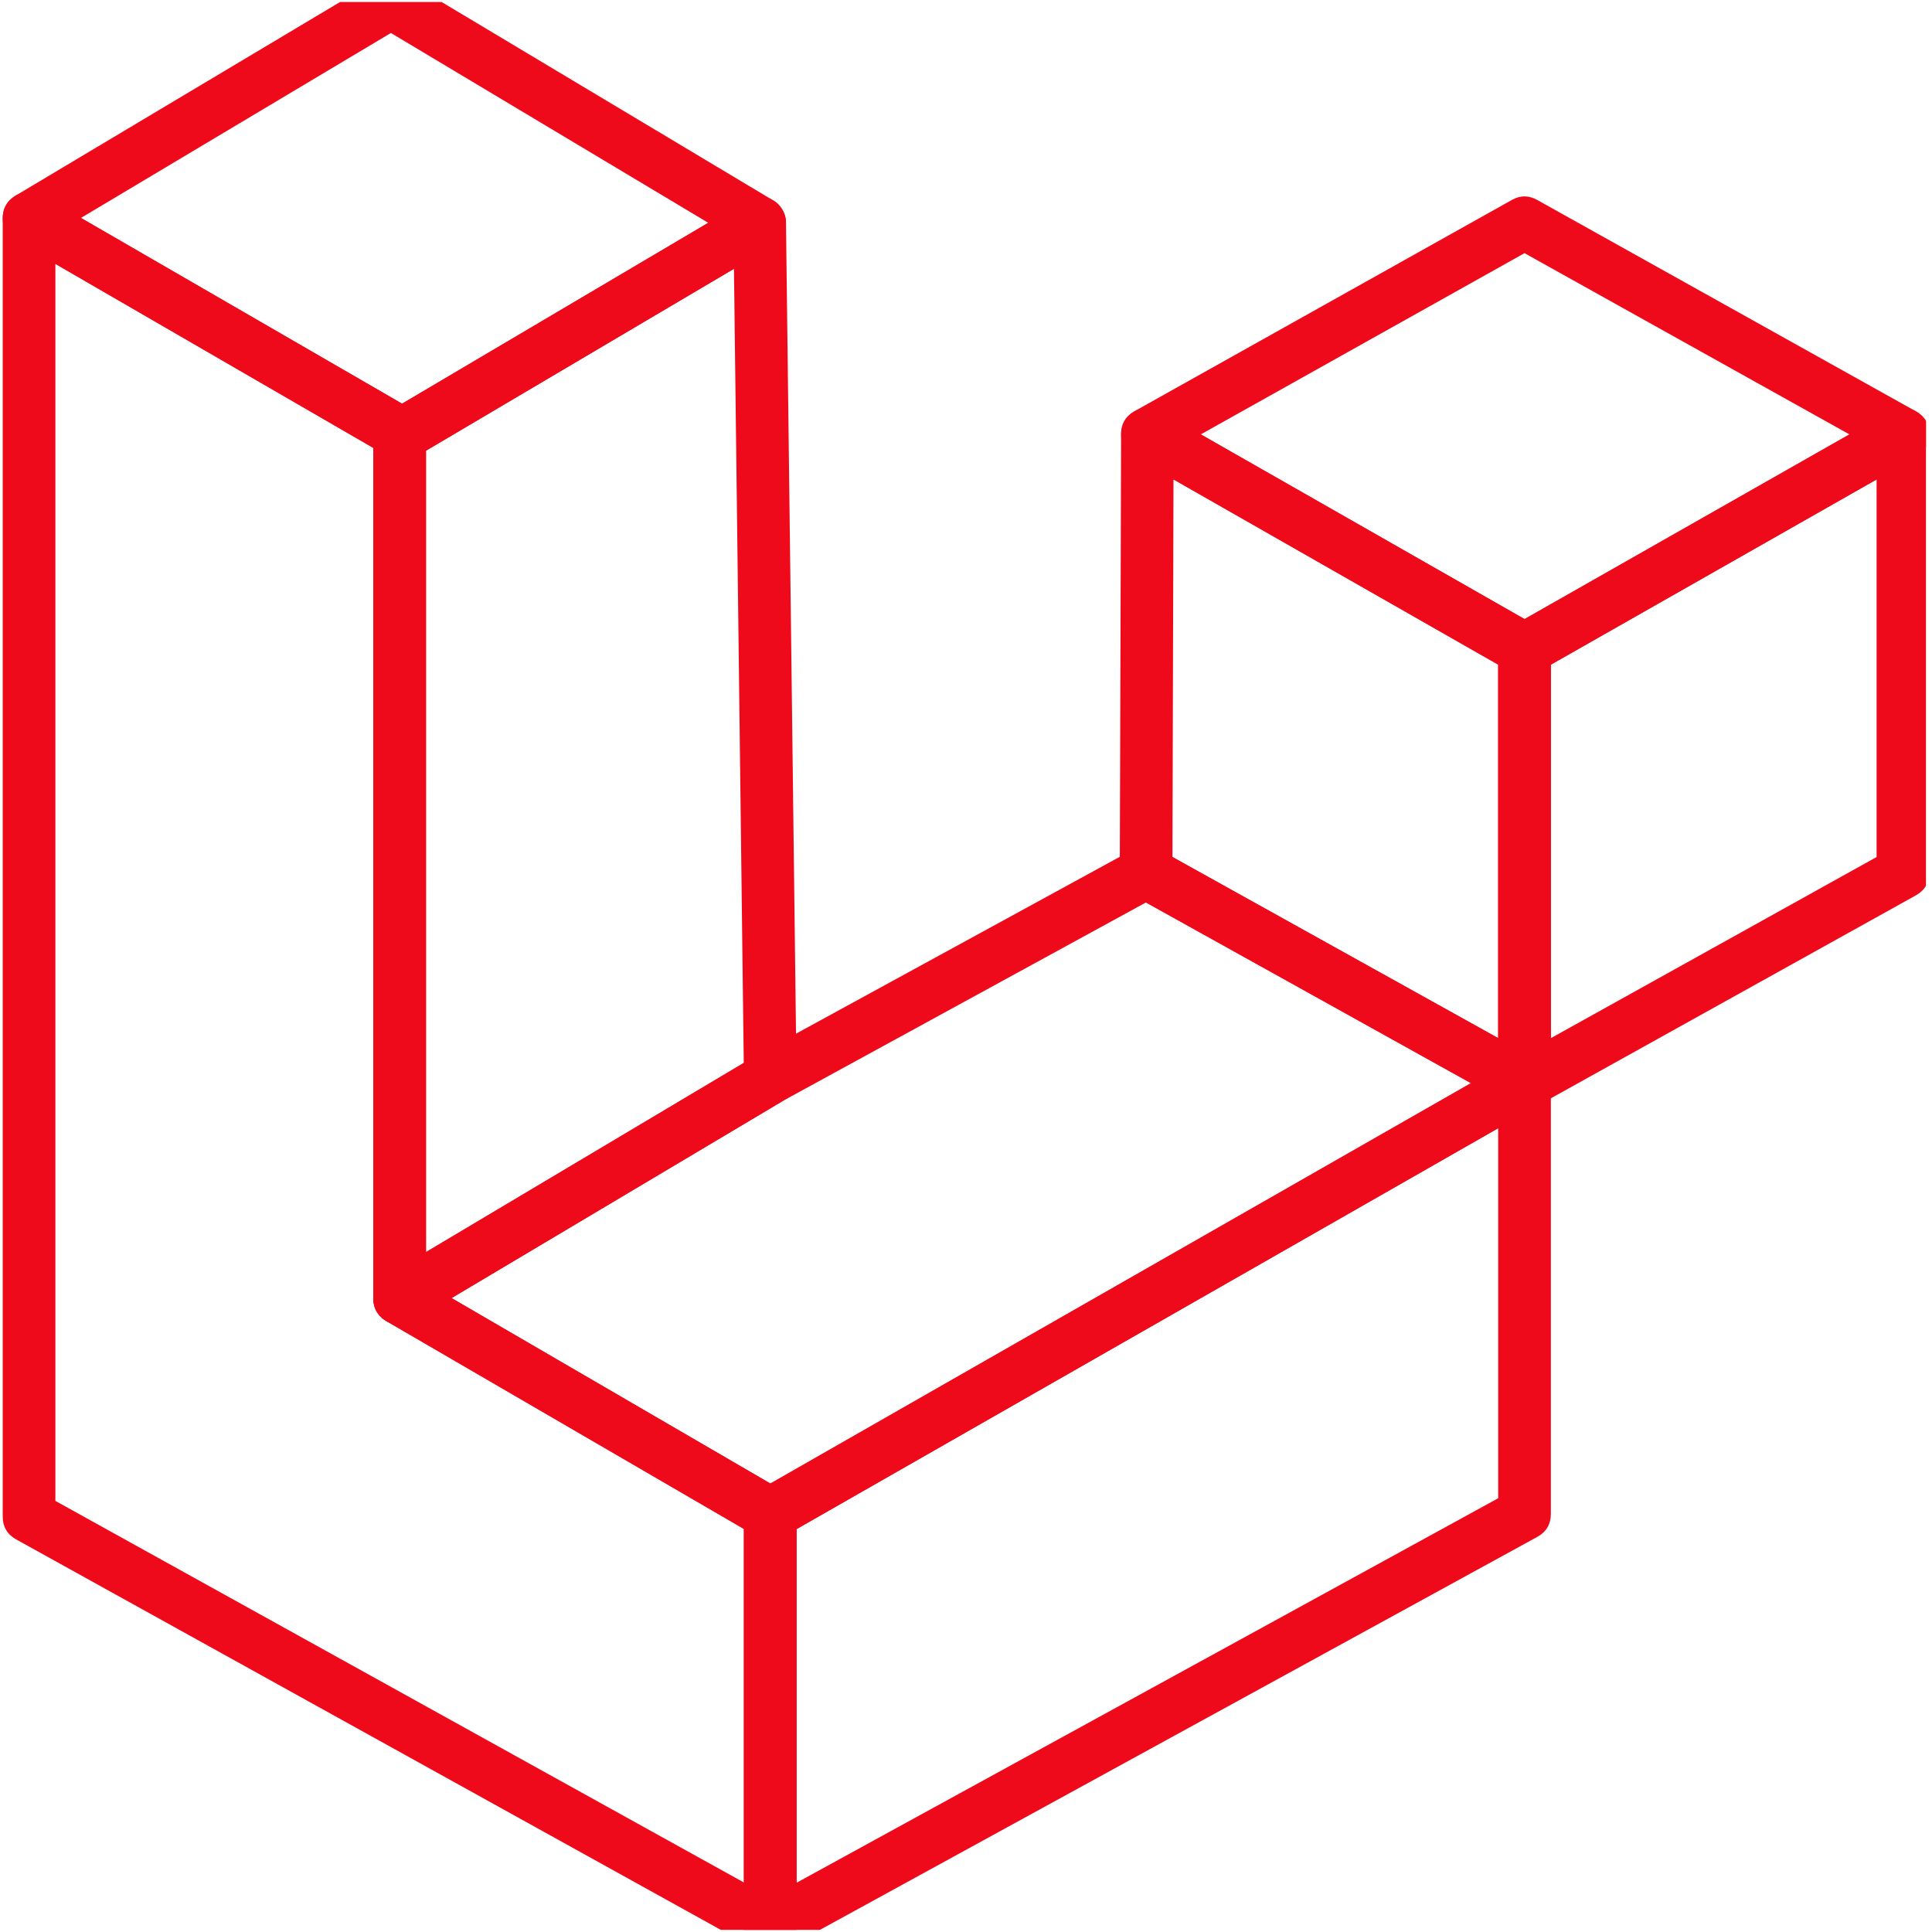 <svg xmlns="http://www.w3.org/2000/svg" xmlns:xlink="http://www.w3.org/1999/xlink" width="76" viewBox="0 0 56.88 57" height="76" preserveAspectRatio="xMidYMid meet"><defs><clipPath id="cd5e6546b4"><path d="M 0 0.059 L 24 0.059 L 24 14 L 0 14 Z M 0 0.059 " clip-rule="nonzero"></path></clipPath><clipPath id="0b19c53496"><path d="M 0 5 L 24 5 L 24 56.938 L 0 56.938 Z M 0 5 " clip-rule="nonzero"></path></clipPath><clipPath id="11f332b98f"><path d="M 21 31 L 46 31 L 46 56.938 L 21 56.938 Z M 21 31 " clip-rule="nonzero"></path></clipPath><clipPath id="6c16f691cd"><path d="M 44 12 L 56.762 12 L 56.762 33 L 44 33 Z M 44 12 " clip-rule="nonzero"></path></clipPath><clipPath id="d1c0fc9ff3"><path d="M 33 5 L 56.762 5 L 56.762 20 L 33 20 Z M 33 5 " clip-rule="nonzero"></path></clipPath></defs><g clip-path="url(#cd5e6546b4)"><path fill="#ef0a1b" d="M 11.805 13.586 C 11.668 13.586 11.539 13.551 11.418 13.48 L 11.34 13.438 L 0.406 7.109 C 0.289 7.043 0.195 6.949 0.125 6.828 C 0.055 6.711 0.02 6.582 0.02 6.445 C 0.02 6.309 0.051 6.18 0.121 6.059 C 0.188 5.941 0.281 5.844 0.398 5.773 L 11.074 -0.598 C 11.34 -0.758 11.605 -0.758 11.871 -0.598 L 22.754 5.914 C 22.871 5.984 22.961 6.078 23.027 6.195 C 23.098 6.316 23.129 6.441 23.129 6.578 C 23.129 6.715 23.094 6.844 23.027 6.965 C 22.961 7.082 22.867 7.176 22.75 7.246 L 12.203 13.477 C 12.082 13.551 11.949 13.586 11.805 13.586 Z M 2.328 6.43 L 11.801 11.91 L 20.836 6.574 L 11.473 0.973 Z M 2.328 6.43 " fill-opacity="1" fill-rule="nonzero"></path></g><g clip-path="url(#0b19c53496)"><path fill="#ef0a1b" d="M 22.664 57.633 C 22.527 57.633 22.402 57.598 22.285 57.535 L 0.418 45.418 C 0.152 45.27 0.02 45.043 0.02 44.738 L 0.02 6.438 C 0.02 6.141 0.148 5.918 0.41 5.766 C 0.668 5.617 0.926 5.617 1.188 5.77 L 12.121 12.094 C 12.379 12.246 12.508 12.469 12.508 12.766 L 12.508 37.859 L 23.055 43.992 C 23.312 44.145 23.441 44.367 23.441 44.664 L 23.441 56.855 C 23.441 57.07 23.363 57.254 23.215 57.402 C 23.062 57.555 22.879 57.633 22.664 57.633 Z M 1.574 44.281 L 21.887 55.539 L 21.887 45.109 L 11.34 38.977 C 11.082 38.828 10.953 38.602 10.953 38.305 L 10.953 13.215 L 1.574 7.785 Z M 1.574 44.281 " fill-opacity="1" fill-rule="nonzero"></path></g><path fill="#ef0a1b" d="M 11.73 39.082 C 11.516 39.082 11.332 39.004 11.18 38.855 C 11.027 38.703 10.953 38.52 10.953 38.305 L 10.953 12.766 C 10.953 12.566 11.02 12.391 11.156 12.242 C 11.293 12.094 11.461 12.012 11.664 11.992 L 21.957 5.91 C 22.074 5.84 22.207 5.805 22.344 5.801 C 22.484 5.801 22.613 5.832 22.734 5.902 C 22.855 5.969 22.949 6.062 23.02 6.184 C 23.09 6.301 23.129 6.43 23.129 6.566 L 23.441 31.789 C 23.445 32.086 23.316 32.312 23.062 32.465 L 12.129 38.973 C 12.004 39.043 11.871 39.082 11.73 39.082 Z M 12.508 13.297 L 12.508 36.941 L 21.883 31.359 L 21.594 7.93 Z M 12.508 13.297 " fill-opacity="1" fill-rule="nonzero"></path><g clip-path="url(#11f332b98f)"><path fill="#ef0a1b" d="M 22.664 57.633 C 22.449 57.633 22.266 57.555 22.113 57.402 C 21.961 57.254 21.887 57.07 21.887 56.855 L 21.887 44.664 C 21.887 44.363 22.016 44.141 22.277 43.992 L 44.531 31.273 C 44.652 31.207 44.781 31.172 44.922 31.172 C 45.059 31.172 45.188 31.207 45.309 31.277 C 45.43 31.348 45.523 31.441 45.594 31.562 C 45.66 31.68 45.695 31.809 45.695 31.949 L 45.695 44.664 C 45.695 44.969 45.562 45.195 45.293 45.344 L 23.039 57.535 C 22.922 57.598 22.797 57.633 22.664 57.633 Z M 23.441 45.113 L 23.441 55.547 L 44.141 44.203 L 44.141 33.285 Z M 23.441 45.113 " fill-opacity="1" fill-rule="nonzero"></path></g><path fill="#ef0a1b" d="M 22.664 45.438 C 22.523 45.438 22.395 45.402 22.273 45.332 L 11.34 38.977 C 11.219 38.906 11.125 38.812 11.059 38.695 C 10.988 38.574 10.953 38.445 10.953 38.309 C 10.953 38.172 10.984 38.043 11.055 37.926 C 11.121 37.805 11.215 37.711 11.332 37.641 L 22.266 31.133 C 22.273 31.129 22.281 31.121 22.289 31.117 L 33.379 25.059 C 33.633 24.922 33.883 24.922 34.133 25.062 L 45.297 31.27 C 45.562 31.418 45.695 31.641 45.695 31.941 C 45.699 32.246 45.566 32.473 45.305 32.621 L 23.051 45.336 C 22.93 45.406 22.801 45.438 22.664 45.438 Z M 13.262 38.297 L 22.668 43.77 L 43.34 31.957 L 33.75 26.625 L 23.051 32.473 Z M 13.262 38.297 " fill-opacity="1" fill-rule="nonzero"></path><path fill="#ef0a1b" d="M 44.918 32.723 C 44.785 32.723 44.656 32.691 44.539 32.625 L 33.375 26.418 C 33.109 26.27 32.977 26.043 32.977 25.738 L 33.016 12.809 C 33.016 12.672 33.051 12.543 33.117 12.422 C 33.188 12.305 33.281 12.207 33.402 12.141 C 33.523 12.07 33.652 12.035 33.789 12.035 C 33.926 12.035 34.055 12.07 34.176 12.137 L 45.305 18.484 C 45.566 18.633 45.695 18.859 45.695 19.156 L 45.695 31.949 C 45.695 32.164 45.621 32.344 45.469 32.496 C 45.316 32.648 45.133 32.723 44.918 32.723 Z M 34.531 25.285 L 44.141 30.629 L 44.141 19.609 L 34.562 14.145 Z M 34.531 25.285 " fill-opacity="1" fill-rule="nonzero"></path><g clip-path="url(#6c16f691cd)"><path fill="#ef0a1b" d="M 44.918 32.723 C 44.703 32.723 44.52 32.648 44.367 32.496 C 44.219 32.344 44.141 32.16 44.141 31.949 L 44.141 19.156 C 44.141 18.855 44.273 18.633 44.535 18.484 L 55.699 12.137 C 55.82 12.07 55.949 12.035 56.086 12.035 C 56.227 12.035 56.355 12.07 56.473 12.141 C 56.594 12.211 56.688 12.305 56.758 12.426 C 56.824 12.543 56.859 12.672 56.859 12.812 L 56.859 25.738 C 56.859 26.043 56.727 26.27 56.461 26.418 L 45.297 32.625 C 45.18 32.691 45.055 32.723 44.918 32.723 Z M 45.695 19.609 L 45.695 30.629 L 55.305 25.285 L 55.305 14.145 Z M 45.695 19.609 " fill-opacity="1" fill-rule="nonzero"></path></g><g clip-path="url(#d1c0fc9ff3)"><path fill="#ef0a1b" d="M 44.918 19.934 C 44.781 19.934 44.652 19.898 44.531 19.832 L 33.406 13.484 C 33.145 13.336 33.012 13.109 33.016 12.809 C 33.016 12.508 33.148 12.281 33.41 12.133 L 44.539 5.902 C 44.793 5.758 45.043 5.758 45.297 5.902 L 56.461 12.133 C 56.727 12.281 56.859 12.504 56.859 12.809 C 56.863 13.109 56.73 13.336 56.469 13.484 L 45.305 19.832 C 45.184 19.898 45.055 19.934 44.918 19.934 Z M 35.367 12.816 L 44.918 18.266 L 54.504 12.816 L 44.918 7.469 Z M 35.367 12.816 " fill-opacity="1" fill-rule="nonzero"></path></g></svg>